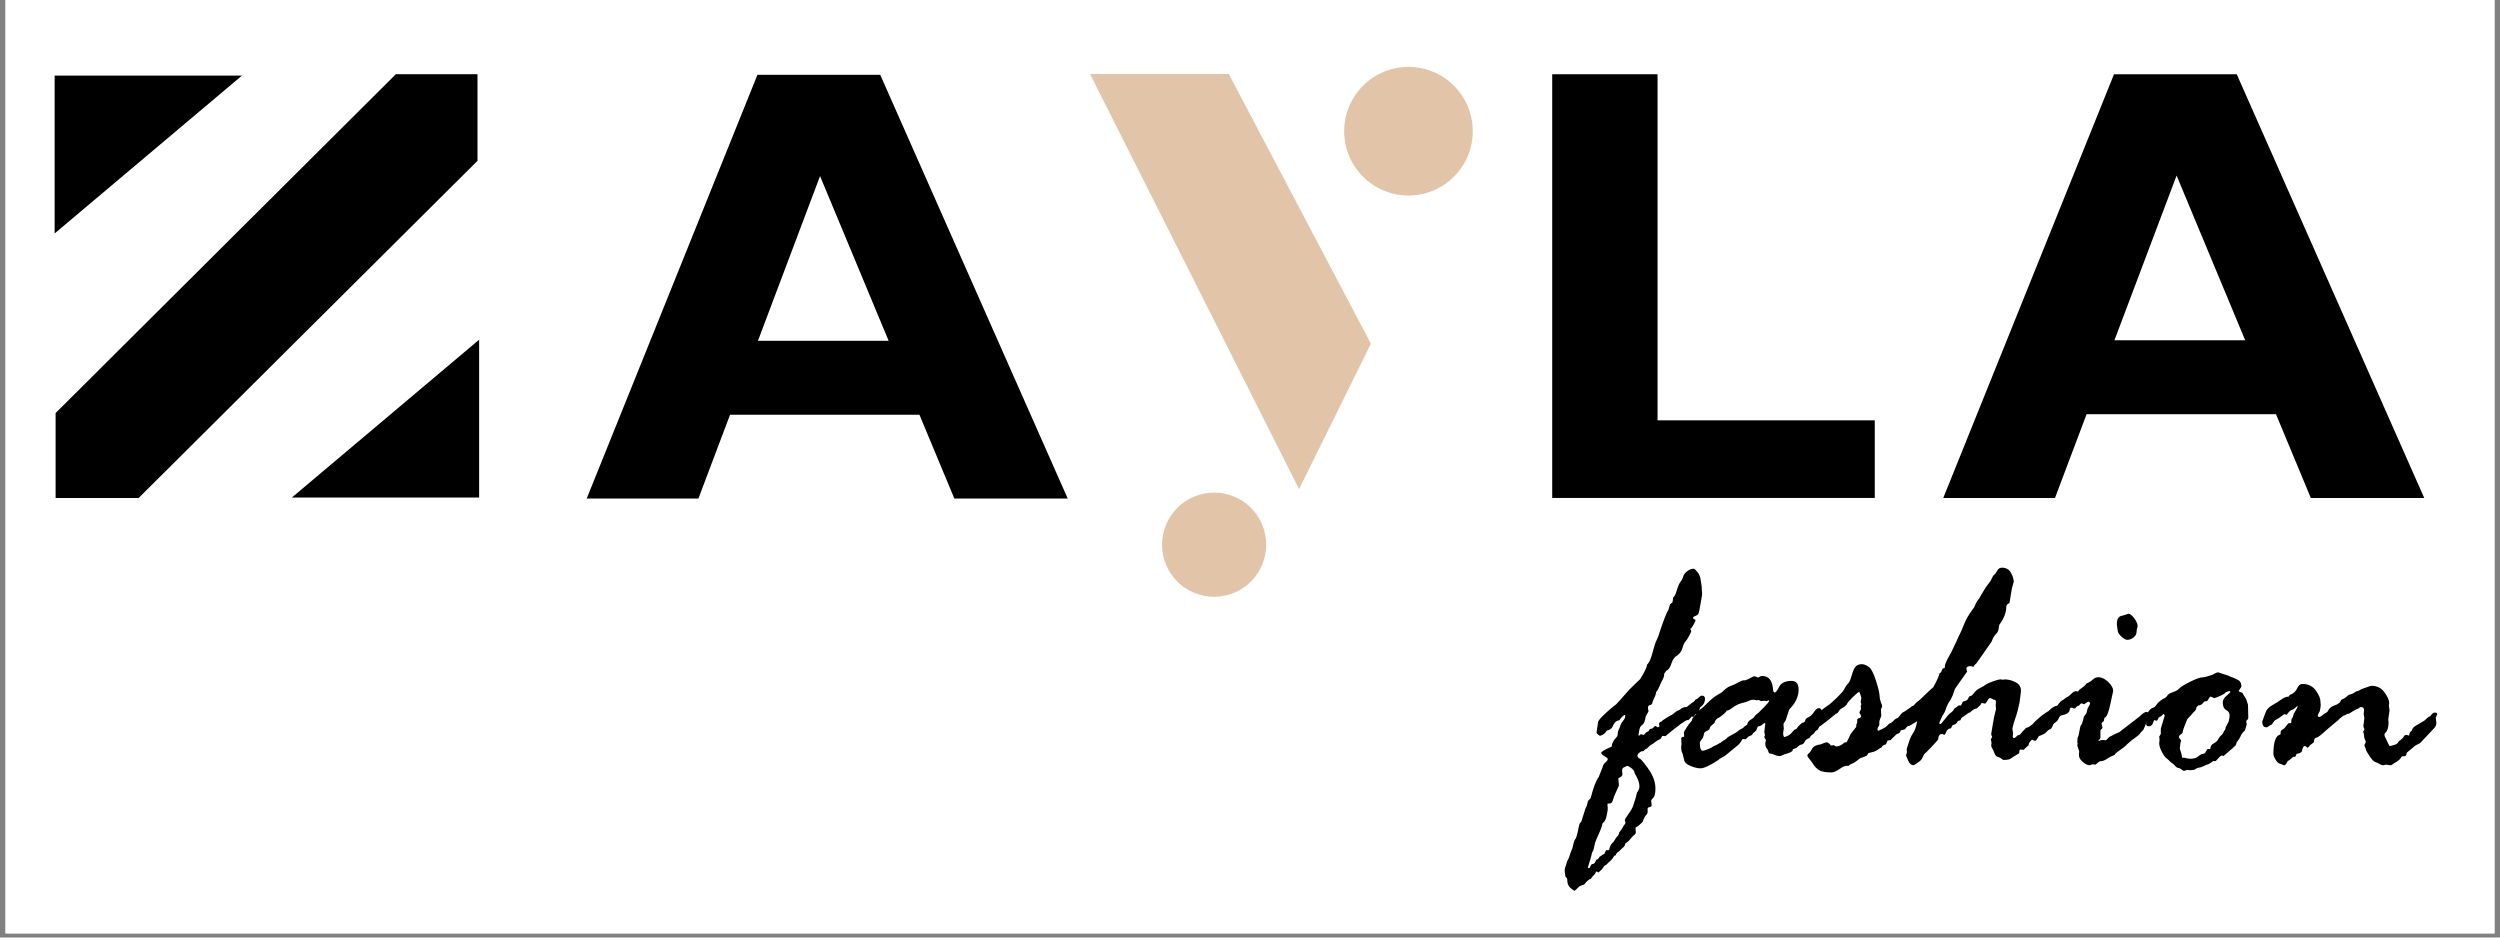 <svg xmlns="http://www.w3.org/2000/svg" xmlns:xlink="http://www.w3.org/1999/xlink" width="400" zoomAndPan="magnify" viewBox="0 0 300 112.5" height="150" preserveAspectRatio="xMidYMid meet" version="1.0"><rect x="0" y="0" width="300" height="112.5" fill="#808080" stroke="none"/><defs><clipPath id="494d9c8a7d"><path d="M 0.664 0 L 299.336 0 L 299.336 112.004 L 0.664 112.004 Z M 0.664 0 " clip-rule="nonzero"/></clipPath></defs><g clip-path="url(#494d9c8a7d)"><path fill="#ffffff" d="M 0.664 0 L 299.336 0 L 299.336 112.004 L 0.664 112.004 Z M 0.664 0 " fill-opacity="1" fill-rule="nonzero"/><path fill="#ffffff" d="M 0.664 0 L 299.336 0 L 299.336 112.004 L 0.664 112.004 Z M 0.664 0 " fill-opacity="1" fill-rule="nonzero"/></g><path fill="#e2c5a8" d="M 147.457 8.879 L 130.801 8.879 L 155.887 58.695 L 164.508 41.242 Z M 147.457 8.879 " fill-opacity="1" fill-rule="nonzero"/><path fill="#e2c5a8" d="M 176.734 15.746 C 176.734 16.25 176.684 16.754 176.586 17.25 C 176.484 17.75 176.34 18.23 176.145 18.699 C 175.953 19.168 175.715 19.613 175.434 20.035 C 175.152 20.457 174.832 20.848 174.473 21.203 C 174.113 21.562 173.727 21.883 173.305 22.164 C 172.883 22.445 172.438 22.684 171.969 22.879 C 171.5 23.07 171.02 23.219 170.523 23.316 C 170.027 23.418 169.523 23.465 169.016 23.465 C 168.512 23.465 168.008 23.418 167.512 23.316 C 167.016 23.219 166.531 23.07 166.066 22.879 C 165.598 22.684 165.152 22.445 164.73 22.164 C 164.309 21.883 163.918 21.562 163.562 21.203 C 163.203 20.848 162.883 20.457 162.602 20.035 C 162.32 19.613 162.082 19.168 161.891 18.699 C 161.695 18.23 161.547 17.75 161.449 17.25 C 161.352 16.754 161.301 16.25 161.301 15.746 C 161.301 15.238 161.352 14.734 161.449 14.238 C 161.547 13.742 161.695 13.258 161.891 12.789 C 162.082 12.32 162.32 11.875 162.602 11.457 C 162.883 11.035 163.203 10.645 163.562 10.285 C 163.918 9.926 164.309 9.605 164.73 9.324 C 165.152 9.043 165.598 8.805 166.066 8.613 C 166.531 8.418 167.016 8.27 167.512 8.172 C 168.008 8.074 168.512 8.023 169.016 8.023 C 169.523 8.023 170.027 8.074 170.523 8.172 C 171.02 8.27 171.5 8.418 171.969 8.613 C 172.438 8.805 172.883 9.043 173.305 9.324 C 173.727 9.605 174.113 9.926 174.473 10.285 C 174.832 10.645 175.152 11.035 175.434 11.457 C 175.715 11.875 175.953 12.32 176.145 12.789 C 176.34 13.258 176.484 13.742 176.586 14.238 C 176.684 14.734 176.734 15.238 176.734 15.746 Z M 176.734 15.746 " fill-opacity="1" fill-rule="nonzero"/><path fill="#e2c5a8" d="M 151.945 65.363 C 151.945 65.773 151.902 66.18 151.824 66.586 C 151.742 66.988 151.625 67.379 151.469 67.758 C 151.312 68.137 151.117 68.496 150.891 68.84 C 150.664 69.18 150.402 69.496 150.113 69.785 C 149.824 70.078 149.508 70.336 149.168 70.562 C 148.824 70.793 148.465 70.984 148.086 71.141 C 147.707 71.301 147.316 71.418 146.914 71.496 C 146.512 71.578 146.105 71.617 145.695 71.617 C 145.285 71.617 144.879 71.578 144.477 71.496 C 144.074 71.418 143.684 71.301 143.301 71.141 C 142.922 70.984 142.562 70.793 142.223 70.562 C 141.879 70.336 141.566 70.078 141.273 69.785 C 140.984 69.496 140.727 69.18 140.496 68.84 C 140.27 68.496 140.078 68.137 139.922 67.758 C 139.762 67.379 139.645 66.988 139.566 66.586 C 139.484 66.18 139.445 65.773 139.445 65.363 C 139.445 64.953 139.484 64.547 139.566 64.145 C 139.645 63.742 139.762 63.352 139.922 62.969 C 140.078 62.59 140.27 62.23 140.496 61.891 C 140.727 61.547 140.984 61.23 141.273 60.941 C 141.566 60.652 141.879 60.391 142.223 60.164 C 142.562 59.938 142.922 59.742 143.301 59.586 C 143.68 59.43 144.074 59.309 144.477 59.23 C 144.879 59.148 145.285 59.109 145.695 59.109 C 146.105 59.109 146.512 59.148 146.914 59.23 C 147.316 59.309 147.707 59.43 148.086 59.586 C 148.465 59.742 148.824 59.938 149.168 60.164 C 149.508 60.391 149.824 60.652 150.113 60.941 C 150.402 61.23 150.664 61.547 150.891 61.891 C 151.117 62.23 151.312 62.59 151.469 62.969 C 151.625 63.352 151.742 63.742 151.824 64.145 C 151.902 64.547 151.945 64.953 151.945 65.363 Z M 151.945 65.363 " fill-opacity="1" fill-rule="nonzero"/><path fill="#000000" d="M 57.496 59.703 L 57.496 40.762 L 35.023 59.703 Z M 57.496 59.703 " fill-opacity="1" fill-rule="nonzero"/><path fill="#000000" d="M 6.672 59.762 L 16.633 59.762 L 57.301 19.297 L 57.301 8.902 L 47.504 8.902 L 6.672 49.566 Z M 6.672 59.762 " fill-opacity="1" fill-rule="nonzero"/><path fill="#000000" d="M 6.555 9.074 L 6.555 28.016 L 29.031 9.074 Z M 6.555 9.074 " fill-opacity="1" fill-rule="nonzero"/><path fill="#000000" d="M 105.625 8.973 L 128.125 59.82 L 114.52 59.82 L 110.332 49.766 L 87.605 49.766 L 83.812 59.82 L 70.406 59.82 L 90.895 8.973 Z M 106.637 40.895 L 98.406 21.129 L 90.953 40.895 Z M 106.637 40.895 " fill-opacity="1" fill-rule="nonzero"/><path fill="#000000" d="M 268.41 8.91 L 290.91 59.758 L 277.301 59.758 L 273.117 49.703 L 250.391 49.703 L 246.598 59.758 L 233.191 59.758 L 253.68 8.91 Z M 269.422 40.828 L 261.191 21.066 L 253.734 40.828 Z M 269.422 40.828 " fill-opacity="1" fill-rule="nonzero"/><path fill="#000000" d="M 224.973 50.441 L 224.973 59.754 L 186.266 59.754 L 186.266 8.91 L 198.906 8.91 L 198.906 50.441 Z M 224.973 50.441 " fill-opacity="1" fill-rule="nonzero"/><path fill="#000000" d="M 190.234 97.078 L 190.426 96.656 L 190.543 96.176 C 190.543 96.125 190.602 96.047 190.723 95.945 C 190.844 95.844 190.902 95.754 190.902 95.68 C 191.211 94.488 191.523 93.68 191.84 93.246 L 192.301 92.098 C 192.352 91.84 192.469 91.637 192.656 91.484 C 192.84 91.332 192.934 91.195 192.934 91.082 C 192.934 91.004 192.805 90.891 192.539 90.746 C 192.277 90.598 192.148 90.461 192.148 90.332 C 192.148 90.207 192.57 89.957 193.41 89.586 C 193.41 89.23 193.602 88.852 193.984 88.457 C 194.074 88.379 194.117 88.289 194.117 88.188 C 194.117 87.883 194.184 87.633 194.309 87.441 L 194.465 87 C 194.512 86.848 194.621 86.68 194.777 86.492 C 194.938 86.309 195.02 86.125 195.02 85.949 L 195.02 85.797 C 194.852 85.781 194.617 86 194.309 86.445 C 193.992 86.445 193.73 86.684 193.527 87.152 C 193.422 87.422 193.188 87.598 192.816 87.672 C 192.652 87.98 192.379 88.188 191.996 88.305 C 191.723 88.137 191.586 87.996 191.586 87.883 L 191.762 86.695 C 191.762 86.426 192.41 85.758 193.711 84.684 C 193.789 84.684 194.035 84.441 194.457 83.953 L 195.508 82.766 C 196.082 82.191 196.516 81.77 196.809 81.504 C 197.355 80.637 197.633 80.062 197.633 79.781 C 197.887 79.551 198.105 79.074 198.293 78.355 C 198.477 77.633 198.648 77.109 198.809 76.781 C 198.969 76.457 199.062 76.219 199.086 76.062 C 199.598 74.52 199.973 73.547 200.215 73.152 L 200.406 72.52 L 200.691 72.289 C 200.719 72.227 200.746 72.027 200.77 71.695 C 200.91 71.645 201.059 71.363 201.211 70.852 C 201.363 70.344 201.516 69.992 201.672 69.801 C 201.824 69.609 201.926 69.406 201.977 69.195 C 202.027 68.984 202.184 68.773 202.445 68.562 C 202.707 68.352 202.973 68.246 203.242 68.246 C 203.328 68.246 203.48 68.379 203.691 68.641 C 203.902 68.902 204.027 69.203 204.074 69.539 C 204.117 69.879 204.152 70.109 204.18 70.23 C 204.203 70.352 204.215 70.516 204.215 70.719 L 204.254 71.273 C 204.254 71.375 204.203 71.703 204.102 72.25 C 204 72.801 203.926 73.191 203.883 73.43 C 203.836 73.664 203.707 73.82 203.488 73.898 C 203.273 73.977 203.164 74.051 203.164 74.129 C 203.164 74.207 203.215 74.266 203.316 74.309 C 203.418 74.355 203.469 74.391 203.469 74.414 C 203.469 74.465 203.395 74.637 203.25 74.922 C 203.102 75.211 202.969 75.391 202.84 75.469 C 202.914 75.621 202.953 75.711 202.953 75.738 C 202.953 75.801 202.859 76 202.676 76.34 C 202.492 76.68 202.34 76.906 202.227 77.02 C 202.113 77.137 201.996 77.398 201.883 77.805 C 201.77 78.215 201.473 78.559 201.004 78.84 C 200.824 79.02 200.668 79.312 200.531 79.723 C 200.398 80.129 200.203 80.387 199.949 80.488 L 199.699 80.852 L 199.699 80.93 C 199.699 81.121 199.637 81.332 199.508 81.562 C 199.383 81.793 199.254 82.062 199.129 82.375 C 199 82.688 198.879 82.895 198.762 82.996 C 198.711 83.293 198.621 83.555 198.496 83.793 C 198.367 84.031 198.289 84.238 198.266 84.414 L 198.133 84.57 C 197.875 84.605 197.75 84.727 197.75 84.934 L 197.824 85.355 C 197.824 85.367 197.711 85.578 197.48 85.984 L 197.406 86.367 C 197.34 86.688 197.219 86.902 197.039 87.012 C 196.863 87.121 196.746 87.359 196.695 87.727 L 196.621 88.188 C 196.621 88.215 196.633 88.254 196.66 88.301 C 196.684 88.301 196.762 88.234 196.887 88.094 C 197.066 88.156 197.168 88.188 197.195 88.188 C 197.27 88.188 197.344 88.133 197.414 88.023 C 197.484 87.914 197.594 87.836 197.75 87.785 L 197.824 87.746 C 197.891 87.566 197.984 87.473 198.113 87.461 C 198.242 87.445 198.348 87.387 198.438 87.277 C 198.527 87.168 198.598 87.113 198.648 87.113 C 198.676 87.113 198.766 87.168 198.918 87.27 L 198.957 87.27 L 199.129 87.191 L 199.09 86.883 C 199.09 86.758 199.148 86.676 199.262 86.637 C 199.379 86.598 199.461 86.535 199.512 86.445 L 200.219 85.984 C 200.523 85.855 200.75 85.719 200.898 85.574 C 201.043 85.426 201.203 85.32 201.375 85.258 C 201.547 85.195 201.68 85.113 201.777 85.016 C 201.871 84.922 202.086 84.859 202.418 84.836 C 202.789 84.516 203.074 84.301 203.281 84.184 L 203.434 83.973 C 203.457 83.949 203.508 83.922 203.586 83.898 C 203.664 83.871 203.762 83.793 203.883 83.668 C 204 83.539 204.113 83.477 204.215 83.477 C 204.473 83.477 204.598 83.602 204.598 83.859 C 204.598 84.281 204.406 84.617 204.023 84.875 L 203.988 84.93 C 203.922 85.441 203.766 85.699 203.508 85.699 C 203.457 85.699 203.367 85.805 203.242 86.023 C 203.102 85.996 203.02 85.984 202.992 85.984 C 202.891 86.137 202.766 86.277 202.609 86.406 L 202.496 86.406 C 202.293 86.406 201.469 87 200.031 88.188 C 199.953 88.266 199.891 88.316 199.84 88.34 L 199.473 88.301 C 199.473 88.328 199.398 88.453 199.246 88.684 C 199.055 88.75 198.844 88.871 198.613 89.051 C 198.383 89.23 198.215 89.344 198.105 89.395 C 198 89.445 197.898 89.531 197.809 89.652 C 197.719 89.773 197.598 89.859 197.445 89.91 L 197.199 90.141 L 197.082 90.141 C 196.98 90.141 196.855 90.203 196.711 90.332 C 196.562 90.461 196.488 90.582 196.488 90.695 C 196.488 90.746 196.547 90.848 196.664 91.004 C 196.766 90.926 197.121 91.312 197.734 92.164 C 198.348 93.012 198.652 93.824 198.652 94.605 C 198.652 95.18 198.566 95.551 198.395 95.727 C 198.223 95.898 198.137 96.023 198.137 96.098 C 198.137 96.148 198.156 96.297 198.195 96.539 L 198.195 96.617 C 198.195 96.742 198.121 96.82 197.973 96.848 C 197.828 96.871 197.742 96.922 197.715 97 L 197.715 97.48 L 197.641 97.707 C 197.473 97.797 197.301 98.098 197.125 98.609 C 196.742 99.004 196.465 99.227 196.301 99.277 L 196.262 99.355 L 196.297 99.871 C 196.297 100 196.242 100.102 196.125 100.18 C 196.012 100.258 195.855 100.418 195.656 100.668 C 195.461 100.918 195.258 101.094 195.055 101.195 C 195.004 101.438 194.906 101.609 194.758 101.711 C 194.613 101.812 194.461 101.961 194.309 102.152 L 194.195 102.23 C 194.078 102.254 193.973 102.395 193.867 102.652 L 193.715 102.688 C 193.539 102.996 193.363 103.215 193.191 103.352 C 193.02 103.484 192.895 103.609 192.816 103.723 L 192.512 103.914 C 192.398 104.145 192.16 104.406 191.805 104.703 C 191.777 104.703 191.727 104.664 191.652 104.586 L 191.594 104.586 C 191.543 104.586 191.5 104.637 191.461 104.738 C 191.422 104.84 191.352 104.938 191.25 105.027 C 191.148 105.117 191.047 105.242 190.941 105.41 L 190.867 105.484 C 190.699 105.484 190.438 105.711 190.082 106.156 C 189.836 106.207 189.629 106.297 189.449 106.426 C 189.18 106.73 188.996 106.887 188.895 106.887 C 188.879 106.887 188.742 106.777 188.473 106.57 C 188.203 106.359 188.07 106.023 188.07 105.562 C 188.07 105.449 187.992 105.316 187.84 105.16 C 187.816 105.02 187.789 104.816 187.766 104.547 L 187.766 104.375 C 187.766 104.223 187.816 104.043 187.918 103.84 L 188.031 103.438 C 188.059 103.336 188.098 103.25 188.145 103.188 C 188.195 103.125 188.27 102.941 188.367 102.641 C 188.461 102.344 188.574 102.043 188.699 101.75 L 188.738 101.559 C 188.879 100.945 188.996 100.648 189.082 100.66 C 189.16 100.469 189.238 100.211 189.312 99.895 C 189.391 99.574 189.445 99.312 189.477 99.109 C 189.508 98.902 189.602 98.738 189.754 98.609 Z M 194.195 93.398 L 194.27 94.223 C 194.27 94.273 194.164 94.52 193.957 94.961 C 193.746 95.402 193.609 95.758 193.543 96.023 C 193.48 96.293 193.34 96.426 193.125 96.426 L 192.934 96.426 C 192.906 96.477 192.895 96.527 192.895 96.578 L 192.934 97 C 192.934 97.168 192.887 97.461 192.797 97.883 C 192.707 98.305 192.582 98.574 192.414 98.688 L 192.301 98.82 C 192.277 99.012 192.176 99.316 192.004 99.73 C 191.832 100.145 191.688 100.473 191.574 100.707 C 191.457 100.945 191.367 101.238 191.305 101.59 C 191.242 101.941 191.16 102.168 191.059 102.27 C 190.98 102.629 190.902 102.926 190.828 103.16 C 190.75 103.398 190.656 103.715 190.539 104.109 C 190.566 104.16 190.605 104.188 190.656 104.188 C 190.73 104.188 190.828 104.047 190.941 103.766 C 190.992 103.715 191.078 103.68 191.199 103.66 C 191.32 103.641 191.426 103.504 191.516 103.246 L 191.555 103.172 C 191.695 103.145 191.797 103.07 191.859 102.949 C 191.926 102.828 191.996 102.754 192.07 102.73 C 192.148 102.703 192.238 102.641 192.34 102.539 L 192.473 102.5 C 192.523 102.477 192.57 102.406 192.609 102.289 C 192.645 102.176 192.691 102.082 192.742 102.02 L 193.012 102.02 L 193.086 101.984 C 193.188 101.574 193.312 101.309 193.461 101.188 C 193.605 101.066 193.719 100.922 193.797 100.754 C 193.871 100.59 193.965 100.461 194.074 100.371 C 194.18 100.285 194.262 100.117 194.312 99.875 C 194.543 99.605 194.688 99.395 194.754 99.242 C 194.82 99.086 194.906 98.961 195.023 98.859 L 195.062 98.723 L 194.984 98.496 L 194.984 98.418 C 194.984 98.316 195.133 98.059 195.434 97.652 C 195.734 97.242 195.922 96.898 196 96.625 C 196.078 96.352 196.148 96.129 196.211 95.965 C 196.277 95.797 196.328 95.609 196.363 95.398 C 196.402 95.188 196.473 95.016 196.578 94.883 C 196.68 94.746 196.73 94.566 196.73 94.336 C 196.73 93.938 196.551 93.441 196.191 92.84 C 196.168 92.816 196.141 92.738 196.117 92.609 C 196.09 92.484 195.965 92.332 195.742 92.16 C 195.516 91.988 195.355 91.902 195.25 91.902 L 195.098 91.98 C 195.074 92.004 194.992 92.043 194.859 92.094 C 194.723 92.145 194.656 92.266 194.656 92.457 L 194.656 92.535 L 194.695 92.957 C 194.695 93.074 194.527 93.219 194.195 93.398 Z M 194.195 93.398 " fill-opacity="1" fill-rule="nonzero"/><path fill="#000000" d="M 215.969 86.992 L 216.273 86.727 C 216.465 86.727 216.578 86.641 216.613 86.469 C 216.652 86.297 216.789 86.16 217.023 86.059 C 217.258 85.957 217.477 85.75 217.68 85.438 C 217.879 85.125 218.09 84.969 218.305 84.969 C 218.383 84.969 218.469 85.031 218.57 85.16 C 218.672 85.285 218.723 85.387 218.723 85.465 C 218.723 85.887 218.594 86.32 218.344 86.766 L 218.266 87.301 L 218.133 87.551 C 217.941 87.652 217.82 87.762 217.762 87.875 C 217.703 87.992 217.555 88.133 217.312 88.297 L 217.125 88.566 C 216.844 88.656 216.656 88.801 216.562 89.008 C 216.469 89.211 216.332 89.324 216.16 89.352 C 215.988 89.375 215.805 89.504 215.602 89.734 C 215.473 89.797 215.32 89.855 215.145 89.906 L 215.105 90.098 C 214.977 90.223 214.777 90.328 214.508 90.402 C 214.234 90.48 214.031 90.551 213.898 90.621 C 213.762 90.691 213.672 90.727 213.621 90.727 C 213.379 90.727 213.156 90.68 212.953 90.582 C 212.75 90.488 212.543 90.43 212.324 90.402 C 212.25 90.324 212.207 90.242 212.191 90.152 C 212.18 90.066 212.117 89.945 212.004 89.801 C 211.887 89.652 211.832 89.449 211.832 89.195 L 211.906 88.832 C 211.906 88.781 211.875 88.719 211.812 88.641 C 211.75 88.562 211.715 88.5 211.715 88.449 C 211.715 88.398 211.73 88.359 211.754 88.332 C 211.781 88.309 211.793 88.27 211.793 88.219 C 211.793 88.156 211.781 88.086 211.754 88.008 C 211.73 87.93 211.715 87.867 211.715 87.816 L 211.832 86.879 C 211.832 86.801 211.805 86.762 211.754 86.762 C 211.703 86.762 211.613 86.828 211.477 86.953 C 211.344 87.082 211.188 87.145 211.008 87.145 C 210.906 87.223 210.824 87.383 210.762 87.625 C 210.656 87.75 210.531 87.867 210.375 87.969 L 210.301 88.082 C 210.273 88.172 210.18 88.246 210.012 88.301 C 209.848 88.359 209.734 88.434 209.668 88.523 L 209.477 88.715 L 209.113 88.676 C 209.09 88.699 209.016 88.812 208.902 89.012 C 208.785 89.207 208.641 89.371 208.461 89.5 L 207.008 90.688 C 206.855 90.789 206.629 90.918 206.336 91.07 L 206.223 91.184 C 205.199 91.859 204.48 92.199 204.059 92.199 C 203.715 92.199 203.312 92.102 202.852 91.91 C 202.391 91.719 202.145 91.492 202.105 91.223 L 201.914 90.438 C 201.801 90.258 201.742 90.012 201.742 89.691 C 201.742 89.539 201.754 89.438 201.781 89.387 L 201.781 89.27 L 201.742 88.641 C 201.742 88.484 201.863 88.41 202.105 88.41 L 202.066 87.895 C 202.066 87.844 202.18 87.641 202.402 87.289 C 202.625 86.938 202.777 86.738 202.852 86.688 L 203.043 86.438 C 203.031 86.285 203.121 86.121 203.312 85.949 C 203.504 85.777 203.656 85.602 203.77 85.422 C 203.887 85.246 204.102 85.047 204.422 84.828 L 204.996 84.258 C 205.441 83.809 205.926 83.453 206.449 83.184 C 206.527 83.16 206.684 83.031 206.918 82.801 C 207.156 82.57 207.426 82.402 207.723 82.297 C 208.023 82.188 208.316 82.051 208.605 81.883 C 208.891 81.719 209.117 81.637 209.285 81.637 L 209.438 81.637 C 209.488 81.637 209.828 81.477 210.453 81.156 L 210.566 81.156 C 210.617 81.156 210.738 81.207 210.93 81.309 L 210.969 81.309 L 211.277 81.156 C 211.328 81.133 211.391 81.117 211.469 81.117 C 212.258 81.117 212.691 81.664 212.77 82.762 C 212.793 82.992 212.859 83.105 212.961 83.105 C 213.09 83.105 213.27 82.871 213.504 82.406 C 213.742 81.941 214.242 81.707 215.008 81.707 C 215.559 81.707 215.832 82.059 215.832 82.762 C 215.832 83.59 215.461 84.375 214.723 85.117 C 214.672 85.219 214.633 85.332 214.605 85.461 L 214.34 86.246 L 214.34 86.285 C 214.34 86.359 214.285 86.465 214.176 86.602 C 214.066 86.734 214.016 86.852 214.016 86.953 L 214.055 87.434 L 213.977 87.969 C 213.977 88.211 214.02 88.371 214.109 88.449 C 214.516 88.348 214.809 88.176 214.992 87.941 C 215.176 87.707 215.305 87.574 215.383 87.547 L 215.57 87.473 C 215.684 87.281 215.816 87.121 215.969 86.992 Z M 209.645 86.988 C 209.695 86.707 209.852 86.492 210.109 86.348 C 210.371 86.199 210.527 86.051 210.578 85.898 C 210.82 85.719 211.168 85.398 211.617 84.938 C 212.07 84.48 212.297 84.199 212.297 84.098 C 212.297 84.059 212.27 84.039 212.219 84.039 L 212.18 84.039 L 212.027 84.133 L 211.684 84.098 L 211.32 84.133 L 211.055 84 L 210.809 84.039 L 210.426 83.961 C 210.223 83.961 210.047 84.004 209.902 84.086 C 209.754 84.168 209.477 84.262 209.062 84.363 C 208.648 84.465 208.277 84.641 207.949 84.891 C 207.617 85.141 207.375 85.266 207.223 85.266 C 207.133 85.457 206.836 85.73 206.324 86.09 C 206.02 86.191 205.824 86.414 205.734 86.758 C 205.402 87.027 205.238 87.18 205.238 87.219 L 205.105 87.543 C 205.004 87.633 204.875 87.707 204.723 87.762 C 204.57 87.82 204.477 87.953 204.453 88.168 C 204.43 88.375 204.344 88.566 204.195 88.742 C 204.047 88.914 203.977 89.051 203.977 89.152 C 203.977 89.777 204.098 90.09 204.34 90.09 C 204.441 90.09 204.656 90.023 204.98 89.891 C 205.305 89.754 205.492 89.664 205.543 89.609 C 205.594 89.559 205.695 89.508 205.848 89.457 L 206.211 89.266 C 206.262 89.215 206.32 89.184 206.383 89.172 C 206.445 89.16 206.512 89.117 206.574 89.047 C 206.637 88.977 206.75 88.898 206.918 88.816 C 207.082 88.734 207.211 88.621 207.297 88.48 C 207.516 88.355 207.863 88.156 208.348 87.887 L 208.75 87.582 C 209.027 87.453 209.199 87.344 209.262 87.254 C 209.328 87.168 209.453 87.078 209.645 86.988 Z M 209.645 86.988 " fill-opacity="1" fill-rule="nonzero"/><path fill="#000000" d="M 221.254 82.797 L 221.523 82.316 C 221.598 82.203 221.699 82.086 221.82 81.965 C 221.941 81.844 222.07 81.531 222.211 81.027 C 222.352 80.523 222.508 80.176 222.68 79.984 C 222.852 79.793 223.105 79.699 223.434 79.699 C 223.625 79.699 223.879 79.789 224.191 79.977 C 224.504 80.16 224.809 80.719 225.109 81.652 C 225.41 82.586 225.559 83.242 225.559 83.625 C 225.559 83.777 225.602 83.973 225.691 84.211 C 225.781 84.449 225.84 84.629 225.863 84.758 C 225.762 84.973 225.711 85.094 225.711 85.121 L 225.75 85.906 L 225.52 86.539 L 225.52 87 C 225.367 87.254 225.293 87.414 225.293 87.477 C 225.293 87.555 225.316 87.633 225.367 87.707 C 225.969 87.453 226.332 87.246 226.457 87.086 C 226.586 86.926 226.711 86.828 226.832 86.789 C 226.953 86.75 227.152 86.582 227.434 86.289 L 227.801 86.098 C 227.926 85.945 228.035 85.809 228.125 85.688 C 228.215 85.566 228.32 85.477 228.441 85.43 C 228.559 85.379 228.703 85.285 228.871 85.16 C 229.035 85.031 229.277 84.883 229.598 84.719 L 229.789 84.488 C 229.98 84.27 230.207 84.098 230.469 83.969 C 230.73 83.844 230.875 83.777 230.898 83.777 C 230.988 83.777 231.078 83.898 231.176 84.133 C 231.27 84.371 231.32 84.605 231.32 84.832 C 231.32 85.051 231.195 85.266 230.945 85.477 C 230.699 85.688 230.527 85.844 230.441 85.945 C 230.352 86.047 230.145 86.137 229.828 86.215 C 229.801 86.227 229.59 86.488 229.195 87 L 228.812 87.23 L 228.621 87.477 C 228.594 87.527 228.426 87.582 228.105 87.633 C 228.09 87.633 228.062 87.695 228.02 87.824 C 227.973 87.949 227.836 88.039 227.605 88.09 C 227.148 88.512 226.91 88.75 226.898 88.801 L 226.496 88.875 C 226.422 89.121 226.355 89.266 226.305 89.32 C 226 89.395 225.828 89.523 225.789 89.703 C 225.75 89.727 225.688 89.75 225.598 89.777 L 225.523 89.836 C 225.227 90.066 224.941 90.207 224.66 90.258 L 224.219 90.371 L 224.066 90.602 C 224.066 90.664 223.91 90.75 223.598 90.852 C 223.285 90.953 223.051 91.082 222.898 91.234 L 222.574 91.48 C 222.176 91.637 221.93 91.777 221.824 91.902 L 221.559 91.902 C 221.379 91.902 221.098 92.035 220.715 92.297 C 220.332 92.559 220.027 92.691 219.797 92.691 C 219.059 92.691 218.551 92.598 218.277 92.41 C 218 92.227 217.773 91.996 217.598 91.719 C 217.418 91.445 217.254 91.223 217.109 91.055 C 216.961 90.891 216.887 90.754 216.887 90.652 C 216.887 90.562 216.949 90.473 217.07 90.383 C 217.191 90.293 217.324 90.109 217.461 89.836 C 217.605 89.559 217.961 89.383 218.535 89.309 C 218.559 89.309 218.652 89.27 218.812 89.191 C 218.973 89.117 219.105 89.078 219.207 89.078 C 219.332 89.078 219.492 89.191 219.684 89.422 C 219.684 89.449 219.711 89.461 219.762 89.461 L 220.07 89.422 C 220.207 89.527 220.305 89.574 220.355 89.574 C 220.66 89.574 220.988 89.422 221.332 89.117 L 221.41 89.078 L 221.562 89.078 C 221.602 89.078 221.664 88.969 221.754 88.754 L 222.078 88.082 L 222.75 87.223 L 222.75 87.031 C 222.75 86.992 222.789 86.879 222.863 86.688 L 222.863 86.398 C 222.863 86.285 222.941 86.211 223.094 86.18 C 223.246 86.148 223.324 86.066 223.324 85.938 L 223.285 85.785 C 223.184 85.645 223.133 85.539 223.133 85.461 L 223.324 85.078 L 223.285 84.676 L 223.363 84.523 C 223.312 84.344 223.285 84.242 223.285 84.219 L 223.363 83.738 C 223.363 83.727 223.328 83.605 223.258 83.375 C 223.184 83.145 223.133 83.031 223.094 83.031 C 223.016 83.031 222.773 83.227 222.367 83.625 C 221.957 84.02 221.715 84.297 221.641 84.465 C 221.562 84.629 221.398 84.781 221.152 84.914 C 220.902 85.047 220.734 85.195 220.645 85.363 C 220.555 85.527 220.449 85.625 220.32 85.648 L 219.039 86.68 L 217.645 87.711 C 217.539 87.828 217.477 87.883 217.453 87.883 C 216.98 87.883 216.742 87.625 216.742 87.102 C 216.742 86.934 216.84 86.633 217.031 86.199 C 217.117 86.152 217.188 86.113 217.23 86.086 C 217.277 86.062 217.297 86.043 217.297 86.031 C 217.297 86.016 217.285 86.012 217.262 86.012 L 217.375 86.086 L 217.414 86.086 C 217.887 85.77 218.191 85.586 218.332 85.531 C 218.473 85.48 218.598 85.344 218.711 85.113 L 219.516 84.539 C 219.719 84.387 220.031 84.105 220.453 83.695 C 220.871 83.285 221.137 82.988 221.254 82.797 Z M 221.254 82.797 " fill-opacity="1" fill-rule="nonzero"/><path fill="#000000" d="M 229.242 84.969 L 229.398 84.762 C 229.73 84.684 229.941 84.555 230.035 84.375 C 230.07 84.285 230.395 83.953 230.996 83.379 C 231.602 82.805 231.938 82.5 232 82.461 C 232.41 81.719 232.66 81.164 232.75 80.793 C 232.902 80.715 232.98 80.625 232.98 80.523 L 233.133 80.215 L 233.305 80.176 L 233.383 80.102 L 233.383 79.93 C 233.383 79.699 233.633 79.16 234.129 78.316 C 234.629 77.285 234.895 76.711 234.934 76.602 C 234.973 76.496 235.047 76.336 235.164 76.125 C 235.277 75.914 235.453 75.508 235.691 74.906 C 235.926 74.305 236.293 73.68 236.789 73.027 C 236.84 73.004 236.918 72.859 237.02 72.598 C 237.121 72.336 237.281 72.078 237.5 71.82 L 237.727 71.418 C 237.805 71.289 237.938 71.066 238.129 70.746 C 238.32 70.43 238.496 70.176 238.656 69.992 C 238.816 69.805 238.938 69.613 239.02 69.406 C 239.102 69.203 239.199 69.055 239.316 68.965 C 239.43 68.875 239.551 68.715 239.672 68.477 C 239.793 68.238 239.98 68.121 240.234 68.121 C 240.734 68.121 241.094 68.328 241.316 68.734 C 241.539 69.145 241.652 69.504 241.652 69.809 C 241.652 69.848 241.574 70.121 241.422 70.633 L 241.137 72.359 C 240.879 72.484 240.754 72.633 240.754 72.797 C 240.754 73.477 240.492 74.18 239.969 74.906 C 239.918 74.957 239.875 75.125 239.844 75.406 C 239.812 75.688 239.699 75.918 239.508 76.098 C 239.316 76.277 239.145 76.574 238.992 76.996 L 237.211 79.547 L 237.059 79.699 C 236.984 79.75 236.895 79.859 236.793 80.023 L 236.484 79.93 C 236.141 79.93 235.969 80.039 235.969 80.254 C 235.969 80.332 235.992 80.434 236.047 80.562 L 236.047 80.602 C 236.047 80.613 235.57 81.285 234.629 82.613 C 234.578 82.691 234.488 82.938 234.359 83.359 L 234.094 83.934 C 233.824 84.305 233.637 84.668 233.527 85.016 C 233.418 85.371 233.273 85.652 233.098 85.871 C 232.84 86.445 232.715 86.746 232.715 86.77 C 232.715 86.848 232.754 86.887 232.828 86.887 C 232.906 86.887 233.086 86.695 233.375 86.309 C 233.66 85.926 233.898 85.672 234.082 85.543 C 234.266 85.414 234.422 85.234 234.551 85.004 L 234.742 84.871 C 234.793 84.844 234.902 84.77 235.066 84.641 L 235.258 84.68 C 235.359 84.602 235.426 84.512 235.449 84.41 C 235.473 84.305 235.512 84.23 235.562 84.18 C 235.895 84.141 236.102 84.02 236.184 83.816 C 236.266 83.609 236.367 83.508 236.48 83.508 C 236.582 83.508 236.719 83.387 236.883 83.152 C 237.051 82.914 237.281 82.723 237.582 82.578 C 237.883 82.43 238.105 82.297 238.25 82.184 C 238.398 82.066 238.691 81.93 239.141 81.77 C 239.586 81.609 239.887 81.531 240.039 81.531 L 240.152 81.531 L 240.305 81.57 L 240.594 81.531 C 241.039 81.531 241.484 81.656 241.93 81.902 C 242.375 82.152 242.566 82.539 242.504 83.066 L 242.352 84.254 L 242.141 85.191 C 242.113 85.348 242.012 85.684 241.836 86.207 C 241.656 86.734 241.566 87.035 241.566 87.109 L 241.488 87.473 L 241.566 87.973 L 241.527 88.375 C 241.527 88.504 241.59 88.566 241.719 88.566 C 241.77 88.566 241.91 88.453 242.137 88.223 C 242.277 88.246 242.414 88.172 242.539 87.992 C 242.668 87.812 242.84 87.625 243.055 87.434 C 243.055 87.383 243.137 87.332 243.305 87.289 C 243.469 87.246 243.699 87.094 243.992 86.836 C 244.043 86.723 244.293 86.477 244.738 86.098 C 245.184 85.723 245.609 85.43 246.02 85.223 L 246.133 85.07 C 246.348 84.852 246.547 84.742 246.723 84.742 C 246.902 84.742 246.992 84.84 246.992 85.031 C 246.992 85.16 246.961 85.293 246.898 85.434 C 246.832 85.574 246.789 85.758 246.762 85.98 C 246.738 86.203 246.609 86.527 246.379 86.949 L 246.305 87.141 C 246.215 87.359 246.105 87.488 245.977 87.523 C 245.852 87.562 245.715 87.668 245.57 87.844 C 245.422 88.016 245.121 88.18 244.66 88.332 C 244.457 88.715 244.297 88.906 244.184 88.906 L 243.84 88.754 C 243.57 88.969 243.438 89.195 243.438 89.426 C 243.105 89.707 242.91 89.891 242.844 89.98 L 242.465 89.941 C 242.359 89.941 242.309 90.082 242.309 90.363 C 242.309 90.391 242.18 90.477 241.918 90.625 C 241.656 90.77 241.457 90.902 241.316 91.016 C 241.176 91.133 240.875 91.191 240.418 91.191 C 240.367 91.191 240.289 91.145 240.188 91.055 C 240.086 90.965 239.938 90.891 239.738 90.824 C 239.543 90.762 239.402 90.609 239.328 90.375 C 239.254 90.137 239.168 89.953 239.082 89.816 C 238.988 89.684 238.945 89.578 238.945 89.5 L 238.984 89.117 L 238.891 88.715 L 239.062 88.445 C 238.984 88.266 238.945 88.145 238.945 88.078 L 239.137 86.91 C 239.277 86.066 239.395 85.516 239.48 85.258 C 239.508 85.234 239.52 85.156 239.52 85.027 L 239.48 84.547 L 239.52 84.281 C 239.52 84.09 239.457 83.984 239.328 83.973 C 239.203 83.961 239.125 83.93 239.098 83.875 C 238.934 83.801 238.836 83.762 238.812 83.762 C 238.707 83.762 238.621 83.844 238.543 84.004 C 238.465 84.16 238.363 84.305 238.234 84.434 L 237.758 84.355 L 237.758 84.395 C 237.758 84.5 237.582 84.695 237.238 84.992 C 236.918 85.066 236.645 85.234 236.414 85.492 C 236.312 85.492 236.137 85.59 235.887 85.789 C 235.637 85.988 235.473 86.098 235.395 86.125 L 235.242 86.434 L 234.938 86.527 C 234.848 86.785 234.637 86.953 234.305 87.027 L 234.113 87.395 C 233.844 87.418 233.656 87.555 233.555 87.805 C 233.453 88.055 233.375 88.18 233.324 88.18 C 233.297 88.18 233.258 88.164 233.199 88.133 C 233.141 88.102 233.086 88.082 233.035 88.082 C 232.754 88.082 232.602 88.297 232.578 88.719 C 232.578 88.77 232.312 89.07 231.789 89.621 C 231.266 90.172 230.984 90.453 230.945 90.465 C 230.906 90.48 230.832 90.609 230.727 90.859 C 230.617 91.109 230.465 91.293 230.273 91.414 C 230.082 91.535 229.938 91.637 229.844 91.715 C 229.746 91.789 229.672 91.828 229.621 91.828 C 229.355 91.828 229.137 91.637 228.969 91.254 C 228.805 90.871 228.723 90.672 228.723 90.66 L 228.836 90.258 L 228.797 89.91 C 228.797 89.898 228.879 89.641 229.039 89.137 C 229.195 88.629 229.379 88.234 229.586 87.945 C 229.789 87.66 229.949 87.191 230.062 86.539 C 229.488 86.922 229.141 87.113 229.027 87.113 C 228.773 87.113 228.645 86.949 228.645 86.613 C 228.645 86.008 228.844 85.457 229.242 84.969 Z M 229.242 84.969 " fill-opacity="1" fill-rule="nonzero"/><path fill="#000000" d="M 245.859 85.297 L 246.168 85.031 L 246.281 85.031 C 246.371 85.031 246.508 84.934 246.688 84.742 L 246.879 84.668 C 247.137 84.285 247.363 84.062 247.555 84 L 247.863 83.77 C 247.914 83.719 247.988 83.672 248.086 83.637 C 248.184 83.598 248.336 83.473 248.551 83.262 C 248.762 83.051 248.93 82.945 249.059 82.945 C 249.188 82.945 249.289 82.961 249.367 82.984 C 249.445 82.832 249.602 82.684 249.832 82.535 C 250.062 82.391 250.25 82.215 250.391 82.012 L 250.641 81.895 C 250.848 81.793 251.031 81.664 251.191 81.504 C 251.352 81.344 251.559 81.266 251.816 81.266 C 252.191 81.266 252.578 81.453 252.98 81.828 C 253.379 82.207 253.582 82.566 253.582 82.914 L 253.258 84.41 C 253.039 85.508 252.797 86.082 252.531 86.133 L 252.453 86.535 C 252.273 86.664 252.184 86.766 252.184 86.844 L 252.301 87.305 C 252.301 87.367 252.23 87.461 252.09 87.59 C 252.062 87.59 252.051 87.629 252.051 87.707 L 252.051 88.492 C 252.051 88.633 251.961 88.746 251.781 88.836 C 251.809 88.863 251.844 88.887 251.898 88.914 C 251.973 88.836 252.145 88.797 252.414 88.797 L 252.715 88.836 L 253.133 88.418 C 253.219 88.391 253.344 88.332 253.504 88.234 C 253.66 88.141 253.93 88.016 254.305 87.863 L 256.785 85.949 C 257.125 85.605 257.383 85.434 257.559 85.434 C 257.75 85.434 257.844 85.555 257.844 85.797 C 257.844 86.078 257.789 86.312 257.68 86.496 C 257.574 86.684 257.473 86.906 257.387 87.168 C 257.297 87.43 257.191 87.609 257.07 87.711 C 256.949 87.816 256.852 87.926 256.773 88.047 C 256.699 88.172 256.492 88.344 256.156 88.574 C 255.816 88.805 255.531 89.039 255.297 89.273 C 255.062 89.512 254.867 89.68 254.715 89.781 L 253.895 90.375 L 253.781 90.566 C 253.754 90.594 253.637 90.648 253.426 90.73 C 253.219 90.812 253.031 90.918 252.867 91.047 L 252.523 91.238 C 252.445 91.289 252.32 91.32 252.148 91.332 C 251.977 91.348 251.828 91.418 251.703 91.555 C 251.574 91.688 251.473 91.754 251.395 91.754 L 251.109 91.715 L 250.73 91.832 C 250.516 91.832 250.25 91.699 249.938 91.438 C 249.625 91.176 249.469 90.895 249.469 90.602 L 249.469 90.488 L 249.504 90.219 C 249.504 90.168 249.469 90.035 249.391 89.824 C 249.312 89.613 249.277 89.496 249.277 89.469 L 249.316 89.199 L 249.277 89.086 C 249.277 88.738 249.301 88.52 249.352 88.434 C 249.406 88.344 249.441 88.219 249.469 88.059 C 249.492 87.898 249.52 87.766 249.543 87.664 L 249.641 87.184 C 249.691 87.031 249.754 86.93 249.832 86.875 C 249.855 86.773 249.91 86.602 249.984 86.359 L 250.062 86.012 L 250.254 85.742 C 250.355 85.641 250.414 85.504 250.434 85.332 C 250.453 85.156 250.52 84.977 250.637 84.785 C 250.75 84.594 250.809 84.477 250.809 84.438 C 250.809 84.285 250.73 84.207 250.578 84.207 C 250.527 84.207 250.367 84.309 250.102 84.516 L 249.754 84.398 C 249.73 84.398 249.66 84.465 249.543 84.59 C 249.543 84.641 249.484 84.68 249.371 84.707 C 249.254 84.73 249.145 84.828 249.043 84.992 L 248.891 85.031 L 248.641 84.918 L 248.562 84.918 C 248.434 84.918 248.359 85.059 248.332 85.336 C 248.191 85.543 248.008 85.676 247.777 85.738 L 247.352 85.852 C 247.211 85.906 247.109 86.02 247.047 86.195 C 246.98 86.375 246.855 86.539 246.66 86.684 C 246.469 86.832 246.34 86.906 246.277 86.906 C 245.922 86.906 245.738 86.707 245.738 86.312 L 245.895 85.414 Z M 254.137 75.746 L 254.023 75 L 254.023 74.887 C 254.023 74.285 254.227 73.953 254.633 73.891 C 254.723 73.875 254.988 73.793 255.434 73.641 C 255.664 73.691 255.902 73.895 256.148 74.246 C 256.398 74.598 256.52 74.902 256.52 75.172 C 256.52 75.199 256.504 75.254 256.465 75.344 C 256.426 75.434 256.402 75.602 256.387 75.852 C 256.375 76.102 256.25 76.316 256.016 76.504 C 255.781 76.688 255.531 76.781 255.262 76.781 C 255.082 76.781 254.859 76.656 254.586 76.406 C 254.312 76.156 254.164 75.938 254.137 75.746 Z M 254.137 75.746 " fill-opacity="1" fill-rule="nonzero"/><path fill="#000000" d="M 267.707 89.953 L 266.809 90.738 C 266.762 90.688 266.707 90.66 266.656 90.66 C 266.531 90.66 266.375 90.773 266.188 91.004 C 266.004 91.234 265.875 91.348 265.797 91.348 L 265.605 91.312 C 265.285 91.555 265.059 91.695 264.918 91.73 C 264.777 91.77 264.609 91.84 264.41 91.945 C 264.215 92.047 264.035 92.102 263.875 92.117 C 263.715 92.129 263.586 92.184 263.484 92.281 C 263.383 92.375 263.133 92.422 262.738 92.422 L 262.43 92.387 C 262.266 92.461 262.156 92.5 262.105 92.5 C 262.004 92.5 261.895 92.445 261.781 92.336 C 261.668 92.227 261.543 92.168 261.41 92.156 C 261.273 92.145 261.137 92.055 260.996 91.887 C 260.859 91.719 260.727 91.605 260.605 91.543 C 260.484 91.48 260.387 91.391 260.309 91.273 L 260.043 91.043 C 259.824 90.891 259.613 90.609 259.41 90.199 C 259.207 89.793 259.105 89.473 259.105 89.242 L 259.105 89.164 L 259.145 88.801 L 259.105 88.379 C 259.156 88.328 259.219 88.219 259.297 88.055 L 259.297 87.441 L 259.754 85.906 C 259.781 85.844 259.73 85.762 259.602 85.66 C 259.473 85.852 259.348 85.965 259.219 86.004 C 259.09 86.043 259.004 86.133 258.961 86.273 C 258.918 86.414 258.844 86.484 258.742 86.484 L 258.512 86.406 C 258.488 86.43 258.43 86.562 258.34 86.801 C 258.25 87.035 258.098 87.152 257.879 87.152 C 257.652 87.152 257.535 87.066 257.535 86.887 L 257.574 86.539 L 257.461 86.062 C 257.461 85.961 257.562 85.758 257.766 85.457 C 257.969 85.156 258.16 84.984 258.332 84.941 C 258.504 84.898 258.648 84.773 258.77 84.578 C 258.891 84.379 259.156 84.137 259.566 83.859 C 259.793 83.809 259.992 83.641 260.156 83.359 C 260.336 83.219 260.566 83.105 260.855 83.016 C 261.141 82.926 261.359 82.793 261.504 82.621 C 261.652 82.449 262.086 82.18 262.805 81.816 C 263.527 81.453 264.051 81.273 264.383 81.273 C 264.484 81.273 264.625 81.242 264.805 81.188 C 264.984 81.129 265.148 81.078 265.301 81.031 C 265.453 80.988 265.613 80.918 265.777 80.82 C 265.945 80.727 266.078 80.676 266.18 80.676 L 266.734 80.867 C 267.145 80.984 267.391 81.066 267.48 81.117 C 267.508 81.145 267.637 81.199 267.875 81.281 C 268.109 81.363 268.352 81.477 268.602 81.617 C 268.848 81.758 268.973 82.02 268.973 82.402 C 268.758 82.723 268.648 82.895 268.648 82.918 C 268.648 82.969 268.797 83.047 269.09 83.148 C 269.191 83.34 269.344 83.59 269.547 83.895 L 269.758 84.566 L 269.797 86.137 L 269.758 86.293 C 269.617 86.418 269.547 86.504 269.547 86.539 L 269.605 86.922 L 269.453 87.461 C 269.414 87.625 269.352 87.734 269.262 87.785 C 269.172 87.836 269.113 87.898 269.09 87.977 L 268.973 88.129 C 268.949 88.168 268.895 88.281 268.812 88.465 C 268.73 88.652 268.637 88.797 268.535 88.898 C 268.43 89 268.367 89.121 268.344 89.262 C 268.316 89.402 268.254 89.504 268.152 89.566 C 268.051 89.633 267.977 89.699 267.934 89.77 C 267.883 89.84 267.809 89.902 267.707 89.953 Z M 261.773 90.457 L 261.848 90.898 L 261.887 90.934 L 262.191 90.934 L 262.289 90.973 C 262.543 91.023 262.73 91.051 262.859 91.051 C 263.254 91.051 263.57 90.953 263.805 90.754 C 264.039 90.555 264.227 90.457 264.367 90.457 C 264.508 90.457 264.625 90.359 264.723 90.168 C 264.816 89.977 264.875 89.883 264.902 89.883 L 265.168 89.883 L 265.246 89.844 C 265.246 89.551 265.375 89.34 265.637 89.211 C 265.898 89.082 266.082 88.914 266.191 88.703 C 266.297 88.492 266.422 88.332 266.562 88.223 C 266.703 88.117 266.797 87.973 266.848 87.793 L 267 87.562 C 267.051 87.512 267.078 87.414 267.078 87.277 L 267.441 86.586 C 267.516 86.266 267.555 86.016 267.555 85.836 C 267.555 85.57 267.418 85.359 267.145 85.207 C 266.871 85.051 266.734 84.75 266.734 84.305 C 266.734 84.012 266.883 83.738 267.184 83.492 C 267.48 83.242 267.633 83.09 267.633 83.039 C 267.633 82.965 267.594 82.926 267.516 82.926 C 267.48 82.926 267.332 82.977 267.078 83.078 C 266.988 83.258 266.539 83.492 265.723 83.785 C 265.457 83.66 265.309 83.594 265.281 83.594 C 265.207 83.594 265.129 83.672 265.055 83.824 C 264.977 83.977 264.902 84.086 264.824 84.152 L 264.578 84.152 C 264.551 84.152 264.469 84.234 264.328 84.402 C 264.188 84.566 264.012 84.648 263.793 84.648 L 263.566 84.879 C 263.578 85.082 263.453 85.293 263.184 85.512 L 262.973 85.762 C 262.848 85.914 262.68 86.094 262.477 86.297 L 262.133 87.16 C 261.992 87.492 261.922 87.742 261.922 87.906 C 261.887 87.984 261.801 88.066 261.664 88.148 C 261.531 88.23 261.465 88.336 261.465 88.465 C 261.465 88.488 261.508 88.555 261.598 88.656 C 261.688 88.758 261.73 88.836 261.73 88.887 L 261.656 89.133 L 261.578 89.844 Z M 261.773 90.457 " fill-opacity="1" fill-rule="nonzero"/><path fill="#000000" d="M 288.758 88.191 L 288.836 88.191 L 289.027 88.27 C 289.051 88.27 289.078 88.254 289.105 88.23 C 289.105 88.012 289.207 87.828 289.41 87.672 C 289.473 87.43 289.617 87.246 289.844 87.117 C 290.066 86.988 290.422 86.777 290.91 86.484 L 291.387 86.062 L 291.621 85.949 L 291.773 85.758 C 291.914 85.59 292.047 85.508 292.176 85.508 C 292.367 85.508 292.465 85.578 292.465 85.719 L 292.293 86.102 L 292.367 86.734 C 292.367 86.965 292.289 87.168 292.129 87.348 C 291.969 87.527 291.723 87.789 291.391 88.133 L 290.414 89.168 L 289.895 89.438 C 289.766 89.516 289.652 89.602 289.551 89.707 L 288.801 90.336 C 288.801 90.516 288.746 90.652 288.629 90.742 L 288.324 90.742 L 288.172 90.816 C 288.078 91.062 287.816 91.297 287.383 91.527 L 287.113 91.719 C 287.027 91.797 286.941 91.832 286.867 91.832 L 286.328 91.758 L 285.965 91.832 C 285.863 91.832 285.723 91.781 285.551 91.68 C 285.379 91.578 285.203 91.496 285.023 91.441 C 284.844 91.383 284.617 91.145 284.344 90.73 C 284.07 90.316 283.918 90.047 283.895 89.918 C 283.895 89.867 283.863 89.781 283.809 89.66 C 283.75 89.539 283.723 89.465 283.723 89.441 C 283.723 89.414 283.777 89.289 283.895 89.059 L 283.895 89.02 C 283.895 88.98 283.859 88.891 283.789 88.75 C 283.719 88.609 283.684 88.438 283.684 88.234 C 283.684 88.117 283.645 87.973 283.57 87.793 C 283.672 87.691 283.723 87.613 283.723 87.562 C 283.723 87.512 283.703 87.438 283.664 87.344 C 283.625 87.246 283.605 87.172 283.605 87.125 L 283.723 86.184 L 283.645 85.707 L 283.684 85.246 C 283.684 84.98 283.57 84.844 283.34 84.844 C 283.238 84.844 283.109 84.914 282.961 85.055 L 282.824 85.094 C 282.48 85.262 282.242 85.398 282.102 85.508 C 281.961 85.613 281.816 85.668 281.664 85.668 C 281.586 85.746 281.441 85.816 281.223 85.879 L 281.07 85.992 C 281.02 86.043 280.918 86.121 280.766 86.223 C 280.766 86.262 280.527 86.477 280.051 86.863 C 279.574 87.254 279.145 87.621 278.766 87.965 C 278.383 88.309 278.105 88.5 277.934 88.531 C 277.762 88.562 277.676 88.727 277.676 89.02 C 277.676 89.07 277.562 89.172 277.336 89.324 C 277.309 89.324 277.176 89.465 276.934 89.746 C 276.73 89.594 276.617 89.516 276.59 89.516 C 276.422 89.516 276.301 89.727 276.227 90.148 C 276.148 90.316 275.941 90.418 275.609 90.457 C 275.586 90.469 275.539 90.562 275.477 90.742 L 275.398 90.82 L 275.207 90.82 C 275.18 90.82 275.094 90.895 274.938 91.039 C 274.785 91.188 274.652 91.277 274.535 91.316 C 274.367 91.66 274.227 91.836 274.113 91.836 C 274.062 91.836 273.988 91.809 273.891 91.758 C 273.797 91.707 273.676 91.66 273.539 91.625 C 273.395 91.586 273.238 91.43 273.066 91.152 C 272.895 90.879 272.809 90.648 272.809 90.453 C 272.809 89.035 273.086 88.262 273.633 88.137 L 273.672 88.059 L 273.672 87.906 C 273.672 87.738 273.746 87.621 273.891 87.551 C 274.039 87.48 274.188 87.34 274.34 87.129 C 274.492 86.918 274.594 86.801 274.648 86.777 L 274.895 86.777 C 274.945 86.777 274.973 86.641 274.973 86.375 C 274.973 86.297 275.004 86.227 275.07 86.164 C 275.133 86.098 275.168 86.008 275.184 85.887 C 275.195 85.766 275.289 85.566 275.461 85.289 C 275.633 85.016 275.719 84.852 275.719 84.801 L 275.68 84.727 C 275.359 85.02 275.133 85.18 274.992 85.203 C 274.852 85.23 274.66 85.414 274.418 85.758 L 274.109 85.703 C 273.574 86.098 273.242 86.32 273.113 86.371 C 272.984 86.422 272.848 86.57 272.695 86.812 C 272.695 86.891 272.648 86.941 272.559 86.965 C 272.469 86.992 272.305 87.094 272.062 87.273 L 271.949 87.273 C 271.629 87.273 271.469 87.043 271.469 86.582 L 271.871 85.488 C 271.984 85.145 272.254 84.852 272.684 84.617 C 273.109 84.379 273.469 84.152 273.762 83.934 C 274.055 83.719 274.348 83.602 274.641 83.59 L 274.773 83.398 C 275.207 83.23 275.5 82.969 275.652 82.613 C 275.805 82.254 276.016 82.074 276.285 82.074 C 276.984 82.074 277.52 82.336 277.891 82.855 C 278.262 83.375 278.445 83.789 278.445 84.098 L 278.484 84.613 C 278.484 84.793 278.445 85.043 278.367 85.359 C 278.215 85.59 278.141 85.762 278.141 85.875 C 278.141 85.98 278.203 86.031 278.332 86.031 C 278.406 86.031 278.508 85.977 278.637 85.867 C 278.762 85.758 278.906 85.66 279.066 85.57 C 279.227 85.48 279.316 85.402 279.344 85.34 C 279.473 85.035 279.695 84.824 280.012 84.707 C 280.332 84.594 280.527 84.496 280.605 84.422 L 280.797 84.27 L 280.949 83.98 C 281.293 83.828 281.523 83.688 281.637 83.559 C 281.75 83.434 281.906 83.348 282.098 83.312 C 282.289 83.273 282.504 83.156 282.746 82.965 L 283.031 82.891 L 283.301 82.738 C 283.324 82.711 283.402 82.68 283.531 82.641 C 283.656 82.602 283.844 82.535 284.094 82.441 C 284.34 82.344 284.512 82.297 284.602 82.297 C 285.25 82.297 285.762 82.559 286.137 83.082 C 286.516 83.605 286.703 84.027 286.703 84.344 L 286.664 84.688 L 286.742 85.207 L 286.742 85.281 L 286.59 86.336 L 286.625 86.699 C 286.625 87.301 286.496 87.715 286.242 87.945 C 286.18 87.969 286.148 88.035 286.148 88.137 L 286.148 88.309 L 286.531 89.113 C 286.645 89.395 286.734 89.535 286.801 89.535 L 287.414 89.359 C 287.594 89.309 287.738 89.176 287.855 88.957 C 287.957 88.906 288.137 88.754 288.395 88.496 C 288.469 88.293 288.59 88.191 288.758 88.191 Z M 288.758 88.191 " fill-opacity="1" fill-rule="nonzero"/></svg>